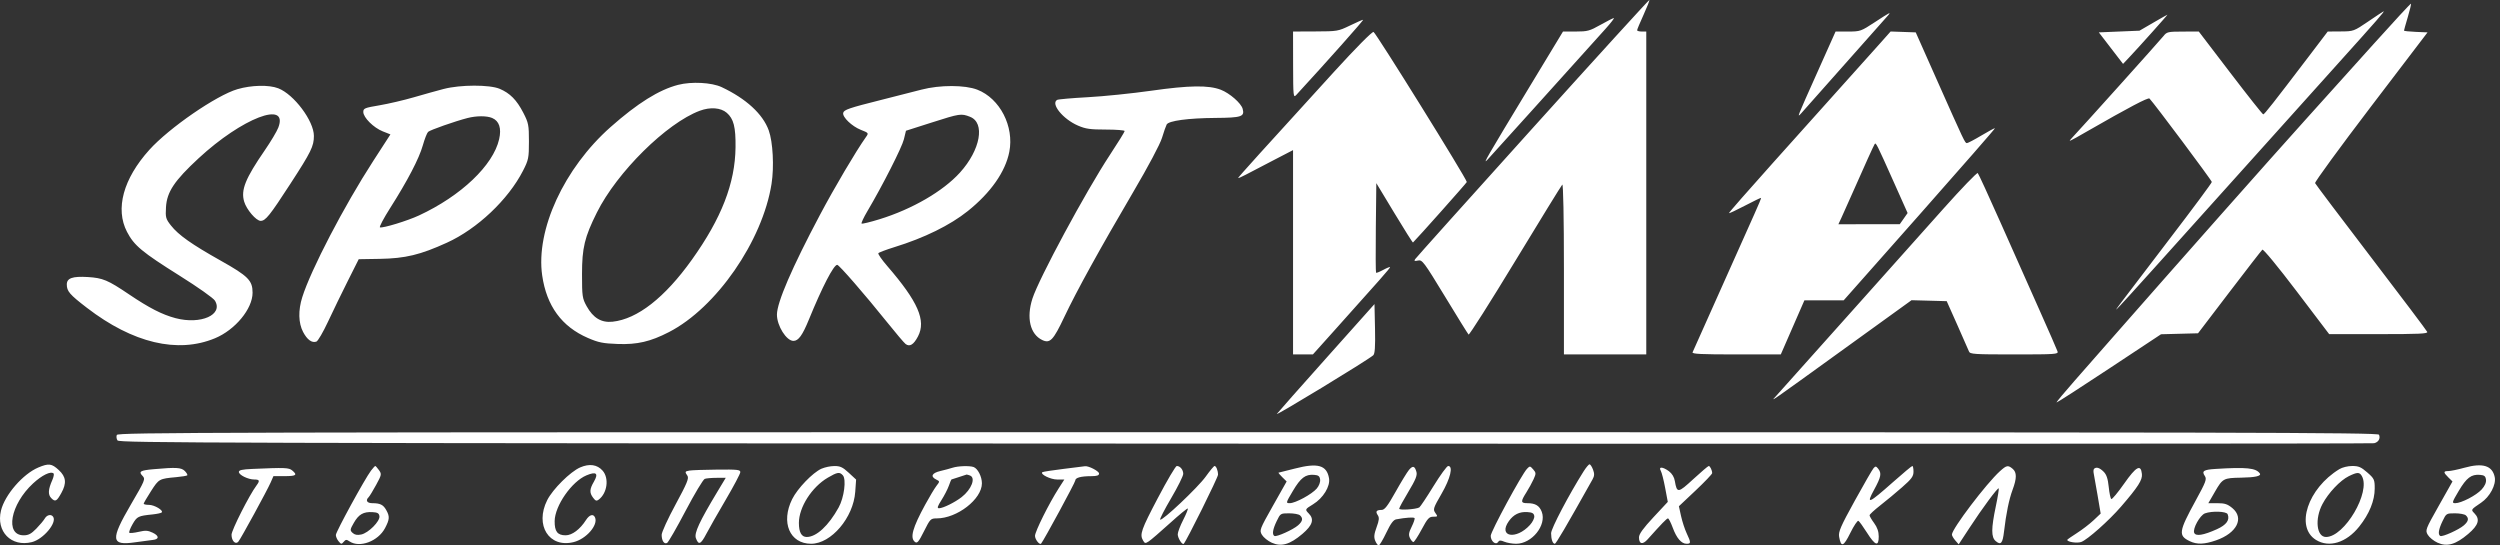 <?xml version="1.0" encoding="UTF-8"?> <svg xmlns="http://www.w3.org/2000/svg" width="165" height="36" viewBox="0 0 165 36" fill="none"><rect x="0" y="0" width="165" height="36" fill="#333333" stroke="none"/><g clip-path="url(#clip0_2_390)"><path fill-rule="evenodd" clip-rule="evenodd" d="M101.155 8.456C96.942 13.129 93.45 17.022 93.396 17.108C93.319 17.229 93.361 17.248 93.59 17.195C93.866 17.132 93.975 17.278 95.364 19.562C96.177 20.901 96.88 22.035 96.926 22.081C96.972 22.126 98.358 19.943 100.006 17.227C101.654 14.512 103.051 12.242 103.111 12.184C103.174 12.122 103.219 14.4 103.219 17.735V23.392H108.654V2.081H108.353C108.187 2.081 108.05 2.042 108.05 1.994C108.05 1.946 108.242 1.487 108.476 0.974C108.71 0.461 108.883 0.023 108.858 9.92627e-05C108.834 -0.022 105.367 3.783 101.155 8.456ZM156.67 2.892C155.341 4.37 153.301 6.638 152.135 7.931C149.822 10.497 143.913 17.169 139.335 22.383C138.705 23.102 137.626 24.33 136.939 25.112C136.251 25.893 135.709 26.546 135.731 26.564C135.753 26.582 137.316 25.575 139.2 24.328L142.628 22.061L143.849 22.029L145.07 21.997L147.138 19.285C148.276 17.793 149.256 16.53 149.315 16.478C149.376 16.424 150.351 17.606 151.574 19.218L153.725 22.053H156.992C159.662 22.053 160.248 22.026 160.198 21.905C160.164 21.822 158.497 19.61 156.494 16.988C154.491 14.366 152.826 12.16 152.796 12.086C152.765 12.011 154.422 9.743 156.478 7.043L160.218 2.137L159.44 2.104C159.013 2.085 158.663 2.048 158.663 2.021C158.663 1.994 158.777 1.59 158.915 1.124C159.053 0.659 159.148 0.26 159.126 0.241C159.104 0.221 157.998 1.414 156.67 2.892ZM156.308 1.415C155.347 2.066 155.336 2.07 154.486 2.075L153.63 2.081L152.378 3.727C150.019 6.828 149.452 7.548 149.374 7.548C149.33 7.548 148.355 6.318 147.207 4.814L145.12 2.081L144.07 2.084C143.076 2.087 143.008 2.103 142.786 2.384C142.57 2.657 137.33 8.491 136.752 9.1C136.466 9.402 136.502 9.387 137.765 8.661C140.494 7.094 141.782 6.416 141.866 6.503C142.183 6.831 145.98 11.913 145.98 12.01C145.98 12.075 144.722 13.771 143.185 15.779C142.111 17.178 141.042 18.582 139.978 19.989C139.567 20.546 139.567 20.546 139.942 20.156C140.311 19.772 142.578 17.256 148.388 10.784C150.013 8.973 152.652 6.036 154.253 4.256C156.941 1.269 157.413 0.728 157.312 0.75C157.291 0.755 156.839 1.053 156.308 1.414V1.415ZM123.728 1.471C122.819 2.066 122.778 2.081 121.973 2.081H121.148L119.945 4.771C118.571 7.84 118.588 7.797 118.883 7.475C119.179 7.151 124.485 1.169 124.633 0.993C124.821 0.769 124.712 0.826 123.728 1.471ZM142.115 1.498L141.208 2.025L139.865 2.081L138.522 2.137L139.321 3.176L140.121 4.217L140.524 3.791C141.135 3.145 143.088 0.965 143.052 0.968C143.035 0.97 142.613 1.208 142.115 1.498ZM105.635 1.638C104.917 2.042 104.776 2.081 104.004 2.081H103.158L100.984 5.672C98.086 10.46 97.827 10.907 98.169 10.545C98.395 10.305 103.248 4.925 105.969 1.898C106.319 1.508 106.564 1.19 106.513 1.193C106.462 1.194 106.066 1.395 105.635 1.638ZM89.086 1.691C88.32 2.06 88.265 2.07 86.821 2.075L85.341 2.081L85.345 4.284C85.349 6.38 85.36 6.477 85.557 6.263C87.582 4.062 90.038 1.301 89.965 1.305C89.913 1.308 89.518 1.481 89.086 1.691ZM88.059 4.727C83.43 9.801 81.717 11.697 81.717 11.747C81.717 11.775 81.948 11.675 82.231 11.525C82.513 11.376 83.329 10.951 84.043 10.58L85.341 9.907V23.392H86.651L88.078 21.802C91.015 18.531 91.744 17.702 91.744 17.636C91.744 17.599 91.546 17.675 91.305 17.806C91.064 17.938 90.846 18.026 90.82 18.002C90.794 17.978 90.788 16.637 90.805 15.023L90.837 12.087L92.029 14.062C92.685 15.15 93.237 16.024 93.257 16.005C93.535 15.739 96.814 12.055 96.81 12.013C96.782 11.769 90.791 2.132 90.653 2.108C90.548 2.091 89.482 3.167 88.059 4.727ZM124.11 2.833C123.385 3.648 121.592 5.648 117.002 10.763C115.388 12.563 114.085 14.051 114.108 14.071C114.132 14.09 114.612 13.865 115.176 13.569C115.74 13.274 116.215 13.044 116.232 13.059C116.248 13.074 116.047 13.561 115.784 14.139C114.421 17.175 113.063 20.212 111.71 23.252C111.662 23.362 112.284 23.392 114.591 23.392L117.533 23.391L118.312 21.606L119.091 19.821H121.684L126.695 14.159C129.45 11.045 131.689 8.481 131.669 8.462C131.648 8.444 131.25 8.657 130.782 8.937C130.315 9.216 129.879 9.445 129.816 9.445C129.689 9.445 129.672 9.407 127.753 5.093L126.439 2.137L125.609 2.108L124.78 2.079L124.11 2.833ZM44.755 5.6C43.492 5.927 42.079 6.811 40.301 8.383C37.227 11.103 35.351 15.177 35.785 18.184C36.077 20.194 37.073 21.556 38.799 22.304C39.502 22.608 39.787 22.666 40.769 22.703C42.056 22.75 42.925 22.549 44.151 21.918C47.274 20.313 50.325 15.906 50.921 12.138C51.099 11.009 51.014 9.371 50.737 8.606C50.345 7.523 49.244 6.512 47.63 5.751C46.974 5.442 45.637 5.372 44.756 5.6H44.755ZM15.673 5.885C14.284 6.291 11.162 8.441 9.856 9.89C8.134 11.801 7.594 13.786 8.382 15.302C8.851 16.205 9.366 16.634 11.869 18.205C13.068 18.957 14.085 19.675 14.185 19.843C14.752 20.774 13.254 21.439 11.584 20.998C10.7 20.763 9.854 20.33 8.522 19.432C7.116 18.482 6.784 18.344 5.788 18.284C4.786 18.224 4.409 18.357 4.409 18.773C4.409 19.223 4.595 19.439 5.737 20.316C8.766 22.644 11.722 23.348 14.187 22.326C15.524 21.771 16.67 20.384 16.67 19.319C16.67 18.512 16.384 18.223 14.56 17.199C12.648 16.125 11.779 15.512 11.283 14.882C10.941 14.448 10.915 14.351 10.955 13.676C11.014 12.667 11.509 11.926 13.107 10.447C15.979 7.789 19.064 6.602 18.368 8.422C18.274 8.669 17.875 9.338 17.481 9.911C16.191 11.786 15.889 12.536 16.114 13.305C16.267 13.829 16.907 14.577 17.202 14.577C17.525 14.577 17.799 14.237 19.171 12.122C20.535 10.022 20.717 9.65 20.717 8.97C20.717 7.984 19.402 6.227 18.362 5.826C17.75 5.59 16.595 5.615 15.674 5.885L15.673 5.885ZM29.293 5.868C28.862 5.981 27.97 6.229 27.312 6.421C26.655 6.612 25.636 6.85 25.047 6.95C24.063 7.116 23.978 7.151 23.978 7.391C23.978 7.754 24.656 8.43 25.262 8.67L25.768 8.87L24.626 10.636C22.712 13.593 20.516 17.809 19.949 19.616C19.674 20.489 19.695 21.317 20.003 21.908C20.275 22.424 20.586 22.651 20.882 22.546C20.983 22.51 21.327 21.921 21.646 21.237C22.07 20.337 22.505 19.442 22.951 18.551L23.676 17.108L25.065 17.085C26.752 17.057 27.737 16.819 29.498 16.017C31.502 15.105 33.538 13.181 34.516 11.274C34.883 10.557 34.91 10.424 34.91 9.333C34.91 8.253 34.881 8.105 34.535 7.436C34.102 6.598 33.659 6.149 32.977 5.861C32.316 5.581 30.385 5.585 29.293 5.869V5.868ZM60.821 5.915C60.255 6.062 59.06 6.367 58.163 6.593C56.025 7.13 55.695 7.244 55.651 7.454C55.594 7.73 56.222 8.333 56.809 8.567C57.339 8.777 57.342 8.78 57.147 9.054C56.492 9.977 55.085 12.359 54.115 14.187C52.272 17.66 51.278 19.964 51.278 20.765C51.278 21.504 51.903 22.499 52.367 22.499C52.697 22.499 52.963 22.13 53.389 21.086C54.264 18.944 55.022 17.479 55.256 17.479C55.38 17.479 57.069 19.422 58.558 21.278C59.126 21.987 59.671 22.628 59.768 22.703C60.039 22.91 60.301 22.751 60.587 22.203C61.136 21.157 60.591 19.909 58.561 17.561C58.202 17.146 57.937 16.764 57.971 16.713C58.005 16.661 58.484 16.481 59.034 16.31C61.007 15.701 62.704 14.867 63.876 13.929C65.389 12.717 66.356 11.338 66.614 10.022C66.944 8.342 65.997 6.501 64.505 5.92C63.685 5.601 62.034 5.599 60.821 5.915ZM75.98 5.988C74.718 6.167 72.834 6.36 71.794 6.416C70.754 6.472 69.844 6.551 69.771 6.593C69.329 6.845 70.155 7.862 71.148 8.29C71.656 8.509 71.948 8.55 72.99 8.551C73.672 8.552 74.228 8.596 74.228 8.648C74.228 8.701 73.786 9.416 73.244 10.238C71.662 12.641 68.565 18.387 68.14 19.707C67.732 20.978 67.987 22.059 68.786 22.441C69.301 22.686 69.514 22.463 70.246 20.917C71.051 19.214 72.604 16.399 74.796 12.668C75.789 10.978 76.564 9.519 76.692 9.098C76.811 8.705 76.95 8.31 77 8.217C77.135 7.97 78.414 7.797 80.223 7.783C81.944 7.77 82.156 7.699 82.016 7.183C81.913 6.808 81.158 6.149 80.572 5.923C79.766 5.613 78.491 5.63 75.98 5.988H75.98ZM47.964 7.443C48.423 7.842 48.561 8.382 48.545 9.723C48.518 12.095 47.621 14.403 45.662 17.144C43.873 19.647 42.066 21.059 40.43 21.233C39.694 21.311 39.152 20.988 38.722 20.215C38.434 19.697 38.413 19.556 38.413 18.095C38.413 16.358 38.583 15.65 39.394 14.027C40.723 11.361 43.999 8.122 46.188 7.309C46.878 7.052 47.573 7.105 47.964 7.444V7.443ZM64.018 7.707C65.037 8.1 64.715 9.892 63.355 11.393C62.24 12.623 60.213 13.8 58.06 14.466C57.439 14.658 56.901 14.789 56.865 14.755C56.83 14.722 57.001 14.354 57.247 13.939C58.246 12.251 59.532 9.721 59.658 9.191L59.794 8.629L61.485 8.089C63.358 7.491 63.431 7.481 64.018 7.706V7.707ZM32.48 7.786C32.948 7.982 33.108 8.465 32.943 9.188C32.552 10.91 30.433 12.927 27.658 14.217C26.888 14.576 25.27 15.07 25.078 15.006C25.016 14.985 25.316 14.416 25.744 13.741C26.896 11.93 27.658 10.469 27.904 9.601C28.024 9.177 28.181 8.774 28.254 8.705C28.385 8.58 30.033 8.001 30.863 7.788C31.452 7.638 32.126 7.637 32.48 7.786ZM125.008 12.059L125.902 14.06L125.644 14.429L125.384 14.798L123.359 14.799L121.334 14.8L121.529 14.382C121.636 14.152 121.956 13.437 122.24 12.792C123.106 10.835 123.656 9.617 123.728 9.508C123.808 9.384 123.856 9.479 125.008 12.059ZM128.275 13.763C125.614 16.742 124.675 17.794 122.959 19.717C118.772 24.41 117.413 25.931 117.184 26.178C116.841 26.548 116.696 26.648 121.726 23.016L126.161 19.814L127.321 19.845L128.483 19.877L129.18 21.44C129.563 22.298 129.91 23.09 129.953 23.197C130.021 23.375 130.275 23.392 132.944 23.392C135.666 23.392 135.856 23.379 135.799 23.197C135.765 23.09 135.222 21.847 134.592 20.435C133.962 19.024 132.812 16.438 132.035 14.689C131.258 12.94 130.582 11.47 130.532 11.423C130.482 11.376 129.466 12.429 128.275 13.763V13.763ZM87.579 23.582C85.853 25.514 84.367 27.195 84.275 27.316C84.131 27.505 90.198 23.816 90.63 23.452C90.744 23.355 90.775 22.906 90.751 21.695L90.716 20.069L87.579 23.582ZM7.708 28.707C7.689 28.767 7.683 28.831 7.692 28.893C7.7 28.956 7.722 29.016 7.756 29.069C7.869 29.234 13.952 29.252 82.154 29.28C123.005 29.297 156.544 29.285 156.687 29.253C156.976 29.189 157.12 28.944 157.016 28.692C156.953 28.544 148.548 28.524 82.365 28.524C13.429 28.524 7.779 28.538 7.708 28.707ZM2.528 30.855C1.515 31.28 0.315 32.664 0.065 33.698C-0.271 35.081 0.743 36.117 2.102 35.78C2.854 35.592 3.772 34.503 3.508 34.109C3.379 33.916 3.099 33.974 2.954 34.224C2.88 34.352 2.627 34.653 2.393 34.893C2.057 35.236 1.878 35.33 1.56 35.33C0.31 35.33 0.682 33.293 2.184 31.904C2.772 31.361 3.351 31.079 3.534 31.248C3.578 31.288 3.541 31.483 3.454 31.68C3.176 32.305 3.156 32.644 3.384 32.877C3.645 33.142 3.743 33.092 4.049 32.537C4.41 31.884 4.363 31.471 3.878 31.022C3.41 30.59 3.217 30.566 2.528 30.855ZM38.292 30.849C37.642 31.132 36.483 32.282 36.116 33.009C35.283 34.664 36.238 36.182 37.859 35.779C38.688 35.573 39.484 34.661 39.275 34.159C39.165 33.893 38.906 33.963 38.677 34.32C38.282 34.938 37.76 35.33 37.332 35.33C36.793 35.33 36.6 35.079 36.607 34.392C36.619 33.381 37.734 31.778 38.709 31.372C39.356 31.102 39.516 31.24 39.197 31.791C38.907 32.291 38.896 32.522 39.149 32.856C39.305 33.062 39.374 33.084 39.519 32.972C40.082 32.541 40.212 31.56 39.772 31.062C39.414 30.659 38.902 30.585 38.292 30.849ZM85.462 30.925C84.897 31.07 84.412 31.192 84.385 31.195C84.356 31.198 84.464 31.331 84.626 31.489L84.918 31.777L84.012 33.383C83.133 34.943 83.112 34.998 83.289 35.299C83.39 35.469 83.681 35.704 83.935 35.819C84.563 36.103 85.132 35.939 85.956 35.24C86.63 34.667 86.755 34.274 86.383 33.895C86.117 33.623 86.121 33.614 86.663 33.283C87.331 32.876 87.808 32.095 87.716 31.565C87.564 30.7 86.979 30.533 85.462 30.925ZM104.513 31.118C103.55 32.645 102.373 34.885 102.373 35.19C102.373 35.59 102.478 35.888 102.617 35.888C102.698 35.888 103.335 34.802 105.109 31.637C105.235 31.413 105.242 31.265 105.14 30.995C105.067 30.802 104.963 30.644 104.91 30.644C104.856 30.644 104.677 30.857 104.513 31.118ZM162.649 30.871C162.217 30.991 161.741 31.089 161.592 31.09C161.251 31.09 161.251 31.174 161.592 31.51L161.864 31.776L160.958 33.383C160.078 34.943 160.057 34.998 160.235 35.299C160.336 35.469 160.626 35.704 160.881 35.819C161.508 36.103 162.078 35.939 162.902 35.24C163.587 34.658 163.701 34.274 163.307 33.873C163.074 33.635 163.07 33.641 163.754 33.178C164.33 32.79 164.754 31.994 164.653 31.492C164.498 30.73 163.863 30.533 162.649 30.871ZM24.486 31.062C24.079 31.601 22.166 35.101 22.166 35.309C22.166 35.42 22.248 35.608 22.348 35.727C22.514 35.926 22.541 35.929 22.684 35.76C22.818 35.6 22.87 35.597 23.069 35.732C23.735 36.182 24.959 35.723 25.414 34.852C25.716 34.277 25.729 34.086 25.492 33.665C25.295 33.311 25.089 33.21 24.572 33.21C24.221 33.21 24.109 33.026 24.33 32.814C24.39 32.756 24.613 32.392 24.823 32.006C25.188 31.338 25.198 31.289 25.012 31.029C24.905 30.879 24.796 30.755 24.768 30.755C24.741 30.755 24.615 30.893 24.486 31.062ZM54.213 30.936C53.629 31.202 52.633 32.239 52.283 32.943C51.522 34.477 52.122 35.888 53.533 35.888C54.86 35.888 56.325 34.164 56.446 32.459L56.503 31.651L56.018 31.203C55.618 30.833 55.453 30.756 55.066 30.758C54.773 30.767 54.484 30.827 54.213 30.936ZM62.873 30.869C62.708 30.923 62.34 31.022 62.058 31.088C61.501 31.221 61.39 31.452 61.79 31.649C62.033 31.769 62.034 31.774 61.803 32.072C61.676 32.237 61.346 32.786 61.071 33.292C60.224 34.843 60.043 35.504 60.39 35.77C60.535 35.882 60.635 35.762 60.986 35.058C61.392 34.247 61.425 34.214 61.824 34.214C63.169 34.214 64.806 32.943 64.806 31.899C64.806 31.457 64.533 30.923 64.258 30.824C63.986 30.728 63.237 30.753 62.874 30.869H62.873ZM70.181 30.949C69.451 31.038 68.826 31.136 68.792 31.166C68.64 31.304 69.339 31.648 69.775 31.648H70.247L69.871 32.234C69.232 33.231 68.31 35.082 68.31 35.367C68.31 35.606 68.617 35.991 68.715 35.876C68.89 35.672 70.967 31.836 70.967 31.717C70.967 31.529 71.335 31.428 72.024 31.427C72.406 31.425 72.537 31.381 72.537 31.252C72.537 31.095 71.835 30.733 71.605 30.771C71.553 30.779 70.913 30.86 70.181 30.949ZM76.422 32.861C75.311 34.977 75.208 35.271 75.442 35.674C75.556 35.872 75.593 35.876 75.82 35.73C75.959 35.64 76.582 35.105 77.205 34.539C77.829 33.974 78.363 33.534 78.394 33.562C78.424 33.59 78.288 33.929 78.091 34.314C77.893 34.7 77.731 35.126 77.731 35.263C77.731 35.516 78.031 35.987 78.128 35.888C78.312 35.7 80.389 31.514 80.389 31.331C80.389 31.055 80.27 30.755 80.16 30.755C80.115 30.755 79.854 31.069 79.579 31.453C79.067 32.17 76.695 34.41 76.571 34.295C76.532 34.259 76.86 33.622 77.297 32.878C77.735 32.134 78.094 31.412 78.094 31.274C78.094 31.004 77.889 30.755 77.667 30.755C77.591 30.755 77.031 31.703 76.423 32.861H76.422ZM92.991 31.016C92.87 31.161 92.471 31.814 92.105 32.466C91.586 33.395 91.386 33.653 91.19 33.654C90.841 33.657 90.767 33.756 90.931 33.999C91.042 34.162 91.025 34.333 90.855 34.796C90.687 35.253 90.667 35.455 90.765 35.693C90.835 35.861 90.938 35.999 90.994 35.999C91.05 35.999 91.275 35.622 91.494 35.162C91.782 34.556 91.965 34.31 92.15 34.276C92.787 34.159 93.314 34.124 93.361 34.195C93.39 34.238 93.305 34.493 93.171 34.762C92.979 35.148 92.955 35.306 93.058 35.513C93.129 35.658 93.231 35.776 93.284 35.776C93.338 35.776 93.584 35.399 93.83 34.94C94.218 34.215 94.321 34.103 94.596 34.103C94.897 34.103 94.904 34.09 94.734 33.854C94.567 33.621 94.596 33.533 95.142 32.588C95.73 31.573 95.925 30.754 95.579 30.756C95.495 30.756 95.058 31.358 94.606 32.092C94.154 32.827 93.734 33.456 93.673 33.491C93.45 33.618 92.347 33.688 92.347 33.575C92.347 33.514 92.621 33.009 92.956 32.453C93.424 31.676 93.547 31.376 93.487 31.154C93.376 30.748 93.246 30.712 92.991 31.016ZM100.783 30.941C100.434 31.305 98.387 35.085 98.387 35.366C98.387 35.717 98.72 36 98.87 35.775C98.954 35.651 99.035 35.648 99.29 35.755C99.464 35.828 99.814 35.888 100.067 35.888C101.105 35.888 102.088 34.661 101.757 33.782C101.602 33.373 101.332 33.21 100.811 33.21C100.363 33.21 100.352 33.11 100.736 32.505C100.898 32.248 101.115 31.854 101.217 31.629C101.387 31.254 101.384 31.201 101.19 30.979C100.986 30.746 100.971 30.745 100.783 30.941ZM111.76 31.62C110.748 32.554 110.68 32.561 110.54 31.752C110.5 31.494 110.359 31.26 110.147 31.098C109.739 30.8 109.445 30.785 109.61 31.07C109.675 31.183 109.806 31.69 109.9 32.199L110.074 33.124L109.123 34.144C108.449 34.867 108.173 35.249 108.173 35.463C108.171 35.912 108.411 35.969 108.742 35.598C109.67 34.56 110.006 34.214 110.086 34.214C110.135 34.214 110.276 34.489 110.4 34.826C110.656 35.521 110.972 35.888 111.316 35.888C111.61 35.888 111.611 35.816 111.324 35.205C111.197 34.936 111.03 34.423 110.95 34.064L110.807 33.412L111.905 32.377C112.508 31.808 113.003 31.29 113.003 31.226C113.003 31.043 112.865 30.755 112.778 30.755C112.734 30.755 112.277 31.145 111.76 31.62ZM123.657 30.896C123.578 30.984 123.018 31.953 122.414 33.05C121.478 34.748 121.325 35.102 121.382 35.428C121.508 36.144 121.67 36.089 122.12 35.176C122.354 34.701 122.596 34.34 122.655 34.375C122.716 34.409 122.972 34.763 123.224 35.162C123.766 36.019 123.996 36.092 123.996 35.411C123.996 35.087 123.899 34.804 123.693 34.525C123.527 34.3 123.391 34.067 123.391 34.01C123.391 33.953 123.704 33.663 124.086 33.365C124.579 32.976 125.062 32.575 125.535 32.162C126.168 31.608 126.291 31.44 126.291 31.127C126.291 30.923 126.257 30.755 126.215 30.755C126.173 30.755 125.603 31.23 124.949 31.81C123.315 33.258 123.142 33.33 123.689 32.327C124.153 31.474 124.199 31.238 123.959 30.934C123.823 30.763 123.782 30.758 123.657 30.896ZM131.999 31.096C131.096 31.912 128.826 34.906 128.826 35.282C128.826 35.356 128.928 35.531 129.051 35.672L129.274 35.927L129.987 34.838C130.839 33.533 131.849 32.17 131.916 32.231C131.941 32.256 131.856 32.789 131.724 33.416C131.415 34.889 131.413 35.459 131.719 35.714C132.058 35.999 132.175 35.863 132.266 35.079C132.403 33.898 132.596 32.958 132.83 32.327C133.113 31.567 133.114 31.175 132.834 30.94C132.531 30.686 132.432 30.704 131.999 31.097V31.096ZM154.397 30.964C152.311 32.234 151.471 34.774 152.853 35.633C153.719 36.171 154.858 35.821 155.709 34.754C156.376 33.917 156.731 33.044 156.731 32.24C156.731 31.653 156.7 31.586 156.242 31.184C155.834 30.826 155.67 30.755 155.246 30.756C154.954 30.756 154.592 30.845 154.397 30.964ZM10.127 30.968C9.255 31.046 9.127 31.124 9.41 31.412C9.608 31.614 9.574 31.697 8.643 33.29C7.276 35.633 7.318 36.023 8.911 35.792C9.299 35.734 9.688 35.683 10.077 35.637C10.514 35.595 10.515 35.367 10.08 35.159C9.758 35.006 9.607 34.996 9.151 35.102C8.852 35.171 8.575 35.198 8.536 35.162C8.496 35.125 8.592 34.87 8.749 34.597C9.044 34.085 9.12 34.048 10.066 33.952C10.354 33.922 10.626 33.865 10.671 33.824C10.812 33.692 10.193 33.321 9.832 33.321C9.64 33.321 9.483 33.286 9.483 33.245C9.483 33.202 9.702 32.826 9.971 32.408C10.488 31.605 10.506 31.595 11.643 31.491C12.001 31.458 12.322 31.406 12.357 31.373C12.393 31.341 12.322 31.214 12.202 31.09C11.968 30.852 11.635 30.833 10.127 30.968ZM16.64 30.95C15.981 30.979 15.765 31.028 15.765 31.148C15.765 31.348 16.377 31.648 16.785 31.648C17.134 31.648 17.164 31.727 16.928 32.042C16.456 32.672 15.281 34.991 15.281 35.294C15.281 35.7 15.545 35.968 15.731 35.75C15.892 35.561 17.632 32.372 17.864 31.843L18.047 31.425H18.778C19.549 31.425 19.648 31.352 19.288 31.052C19.062 30.863 18.828 30.854 16.64 30.95ZM138.211 30.939C138.168 30.979 138.156 31.117 138.185 31.247C138.213 31.375 138.328 32.024 138.44 32.688L138.644 33.896L138.175 34.339C137.916 34.583 137.42 34.964 137.071 35.186C136.722 35.408 136.437 35.608 136.437 35.63C136.437 35.769 137.082 35.868 137.357 35.771C137.764 35.629 139.188 34.365 139.992 33.433C141.118 32.129 141.408 31.676 141.366 31.284C141.297 30.615 140.991 30.782 140.19 31.924C139.778 32.511 139.398 32.966 139.347 32.936C139.294 32.906 139.217 32.546 139.176 32.135C139.119 31.586 139.03 31.32 138.835 31.128C138.569 30.867 138.358 30.802 138.211 30.939ZM146.222 30.95C145.44 30.998 145.299 31.09 145.516 31.412C145.659 31.622 145.596 31.793 144.914 33.038C143.792 35.089 143.754 35.35 144.527 35.72C145.003 35.946 145.483 35.931 146.254 35.665C147.634 35.188 148.136 34.195 147.331 33.53C147.014 33.269 146.832 33.21 146.346 33.21H145.75L146.197 32.435C146.692 31.579 146.755 31.545 147.912 31.526C148.849 31.511 149.267 31.416 149.147 31.246C148.891 30.885 148.266 30.821 146.222 30.95ZM45.51 31.057C45.198 31.112 45.19 31.133 45.372 31.403C45.482 31.565 45.339 31.909 44.587 33.297C44.081 34.229 43.668 35.131 43.669 35.3C43.672 35.696 43.84 35.941 44.032 35.831C44.114 35.784 44.664 34.829 45.252 33.709C45.841 32.589 46.409 31.642 46.515 31.604C46.62 31.567 46.975 31.537 47.303 31.537H47.899L47.345 32.457C46.159 34.43 45.809 35.183 45.927 35.513C46.102 35.995 46.249 35.938 46.61 35.248C46.795 34.894 47.377 33.871 47.903 32.975C48.43 32.078 48.861 31.262 48.861 31.161C48.861 31 48.675 30.98 47.322 30.994C46.475 31.001 45.659 31.031 45.51 31.057ZM55.628 31.371C55.868 31.639 55.712 32.838 55.352 33.491C54.685 34.699 53.883 35.44 53.245 35.441C52.899 35.441 52.727 35.134 52.727 34.514C52.727 33.477 53.577 32.147 54.634 31.527C55.267 31.157 55.414 31.133 55.627 31.37L55.628 31.371ZM155.881 31.418C156.488 32.466 154.74 35.441 153.516 35.441C152.891 35.441 152.763 34.247 153.283 33.266C153.673 32.528 154.453 31.704 155.023 31.426C155.582 31.153 155.727 31.151 155.881 31.418ZM64.011 31.381C64.419 31.525 64.123 32.301 63.466 32.811C63.017 33.16 62.236 33.545 61.976 33.545C61.834 33.545 61.871 33.422 62.135 33.009C62.323 32.714 62.543 32.288 62.624 32.06C62.705 31.834 62.781 31.647 62.793 31.646C62.804 31.646 63.031 31.572 63.296 31.484C63.562 31.395 63.789 31.321 63.8 31.319C63.872 31.333 63.943 31.354 64.011 31.381ZM87.129 31.654C87.149 31.819 87.056 32.068 86.905 32.244C86.585 32.619 85.501 33.208 85.126 33.209C84.857 33.21 84.863 33.188 85.33 32.401C85.845 31.532 86.159 31.294 86.73 31.34C87.019 31.363 87.1 31.427 87.129 31.655V31.654ZM164.075 31.66C164.099 31.85 163.998 32.076 163.787 32.307C163.434 32.696 162.442 33.21 162.046 33.21C161.814 33.21 161.831 33.15 162.276 32.401C162.791 31.532 163.104 31.294 163.675 31.34C163.966 31.364 164.046 31.427 164.075 31.66ZM25.043 34.067C25.094 34.397 24.314 35.182 23.837 35.278C23.574 35.332 23.411 35.3 23.272 35.171C23.09 35.004 23.097 34.953 23.355 34.504C23.676 33.945 23.985 33.768 24.582 33.8C24.916 33.819 25.013 33.875 25.043 34.067V34.067ZM101.262 34.06C101.283 34.191 101.156 34.451 100.976 34.649C100.059 35.656 98.847 35.429 99.588 34.389C99.898 33.954 100.289 33.764 100.803 33.797C101.129 33.818 101.234 33.877 101.262 34.059V34.06ZM147.023 33.935C147.182 34.317 146.948 34.643 146.311 34.93C145.419 35.331 144.918 35.41 144.817 35.165C144.704 34.895 145.198 34.005 145.527 33.882C145.987 33.712 146.944 33.746 147.023 33.935ZM85.801 34.013C86.014 34.211 85.978 34.4 85.674 34.67C85.347 34.958 84.251 35.453 84.111 35.373C83.948 35.279 83.999 34.94 84.26 34.396C84.504 33.886 84.515 33.879 85.081 33.879C85.397 33.879 85.721 33.939 85.801 34.013ZM162.745 34.013C162.96 34.211 162.924 34.4 162.619 34.67C162.293 34.958 161.196 35.453 161.057 35.373C160.893 35.279 160.945 34.94 161.206 34.396C161.45 33.886 161.46 33.879 162.027 33.879C162.343 33.879 162.665 33.939 162.745 34.013Z" fill="white"></path></g><defs><clipPath id="clip0_2_390"><rect width="165" height="36" fill="white"></rect></clipPath></defs></svg> 